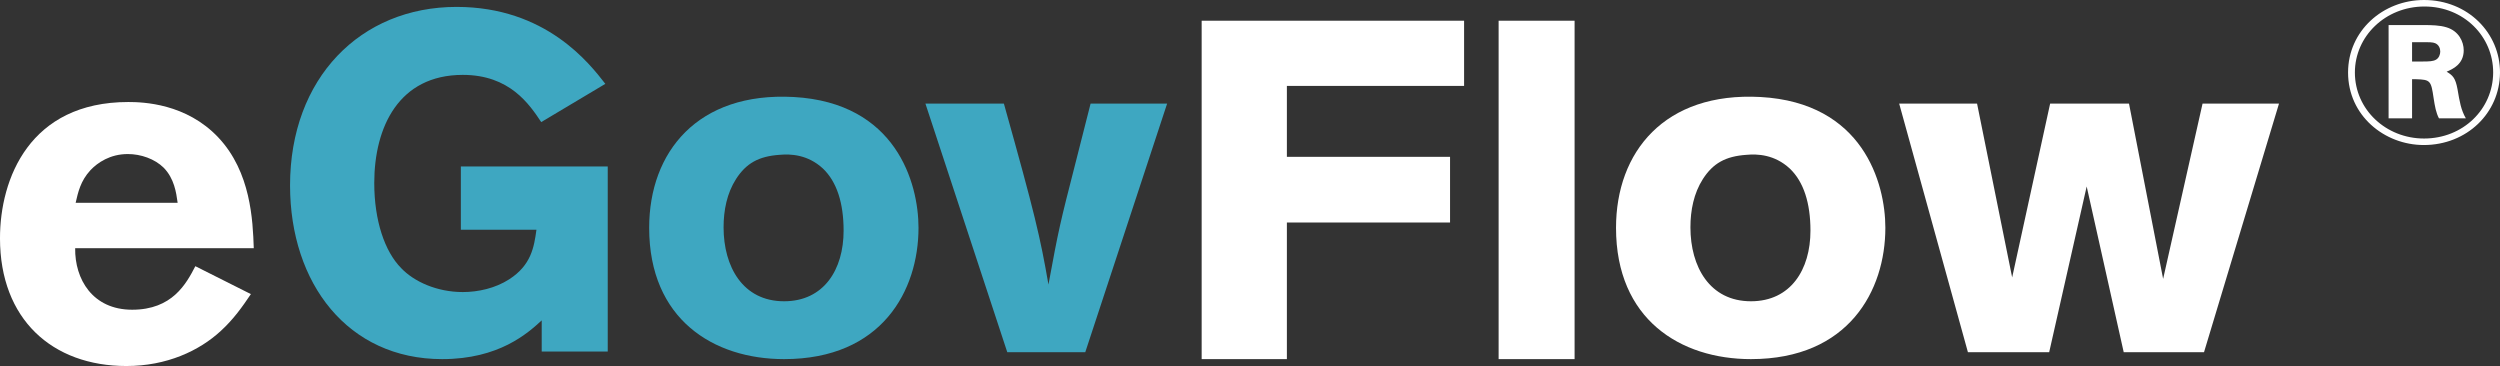 <?xml version="1.0" encoding="UTF-8"?>
<svg width="362px" height="53px" viewBox="0 0 362 53" version="1.1" xmlns="http://www.w3.org/2000/svg" xmlns:xlink="http://www.w3.org/1999/xlink">
    <rect x="0" y="0" width="362" height="53" fill="#333333" stroke="none"/>
    <!-- Generator: Sketch 43.2 (39069) - http://www.bohemiancoding.com/sketch -->
    <title>Logo</title>
    <desc>Created with Sketch.</desc>
    <defs></defs>
    <g id="Page-1" stroke="none" stroke-width="1" fill="none" fill-rule="evenodd">
        <g id="Logo" transform="translate(-1, 0)">
            <path d="M26.722,29.363 C26.514,27.856 26.236,25.867 24.711,24.293 C23.394,22.994 21.381,22.306 19.512,22.306 C16.946,22.306 15.143,23.54 14.102,24.637 C12.647,26.211 12.302,27.856 11.954,29.363 L26.722,29.363 Z M37.328,42.586 C36.08,44.436 34.832,46.216 32.96,47.929 C29.842,50.808 25.128,52.999 19.302,52.999 C8.557,52.999 0.999,46.216 0.999,34.501 C0.999,25.867 5.299,14.772 19.581,14.772 C21.729,14.772 27.97,14.977 32.615,19.908 C37.328,24.912 37.607,31.898 37.745,35.939 L11.885,35.939 C11.816,40.393 14.381,44.848 20.136,44.848 C25.957,44.848 27.97,41.08 29.287,38.545 L37.328,42.586 Z" id="Fill-1" fill="#FFFFFF"></path>
            <path d="M79.439,46.391 C77.43,48.24 73.275,52 65.03,52 C51.383,52 43,41.06 43,26.841 C43,11.323 53.184,1 67.108,1 C80.063,1 86.368,9.202 88.652,12.142 L79.37,17.678 C77.64,15.083 74.798,10.843 68.01,10.843 C58.725,10.843 55.193,18.432 55.193,26.498 C55.193,31.968 56.716,36.409 59.073,38.805 C60.944,40.785 64.268,42.29 68.01,42.29 C70.226,42.29 72.72,41.743 74.729,40.444 C77.916,38.394 78.33,35.796 78.678,33.267 L67.732,33.267 L67.732,24.107 L89,24.107 L89,50.903 L79.439,50.903 L79.439,46.391 Z" id="Fill-4" fill="#3EA7C1"></path>
            <path d="M107.582,25.918 C106.261,27.977 105.774,30.446 105.774,32.919 C105.774,38.614 108.557,43.624 114.535,43.624 C120.305,43.624 123.154,39.026 123.154,33.398 C123.154,29.42 122.18,26.331 120.164,24.409 C117.94,22.348 115.437,22.28 113.909,22.417 C110.849,22.622 109.041,23.652 107.582,25.918 M134,32.988 C134,42.044 128.714,52 114.535,52 C104.315,52 95,46.232 95,32.988 C95,22.004 102.019,13.289 115.925,14.046 C130.73,14.869 134,26.468 134,32.988" id="Fill-6" fill="#3EA7C1"></path>
            <path d="M135,15 L146.362,15 C150.852,31 151.623,34.31 152.816,41.207 C154.288,33.206 154.498,32.311 156.674,23.828 L158.917,15 L170,15 L158.146,51 L146.854,51 L135,15 Z" id="Fill-8" fill="#3EA7C1"></path>
            <polygon id="Fill-10" fill="#FFFFFF" points="213 3 213 12.44 187.34 12.44 187.34 22.71 210.967 22.71 210.967 32.219 187.34 32.219 187.34 52 175 52 175 3"></polygon>
            <polygon id="Fill-12" fill="#FFFFFF" points="218 52 229 52 229 3 218 3"></polygon>
            <path d="M247.582,25.918 C246.261,27.977 245.774,30.446 245.774,32.919 C245.774,38.614 248.557,43.624 254.535,43.624 C260.305,43.624 263.154,39.026 263.154,33.398 C263.154,29.42 262.18,26.331 260.164,24.409 C257.94,22.348 255.437,22.28 253.909,22.417 C250.849,22.622 249.041,23.652 247.582,25.918 M274,32.988 C274,42.044 268.714,52 254.535,52 C244.315,52 235,46.232 235,32.988 C235,22.004 242.019,13.289 255.925,14.046 C270.73,14.869 274,26.468 274,32.988" id="Fill-14" fill="#FFFFFF"></path>
            <polygon id="Fill-15" fill="#FFFFFF" points="287.278 15 292.361 40.172 297.86 15 309.279 15 314.221 40.381 319.93 15 331 15 320.141 51 308.514 51 303.151 27.001 297.721 51 285.955 51 276 15"></polygon>
            <path d="M350.268,8.907 L351.752,8.907 C352.772,8.907 353.328,8.876 353.729,8.643 C354.162,8.407 354.349,7.873 354.349,7.462 C354.349,7.02 354.162,6.489 353.606,6.253 C353.205,6.106 352.956,6.106 351.288,6.106 L350.268,6.106 L350.268,8.907 Z M351.905,3.628 C353.112,3.628 354.286,3.657 355.243,3.952 C357.036,4.484 357.746,6.046 357.746,7.284 C357.746,9.29 356.169,9.999 355.273,10.381 C356.139,10.912 356.54,11.239 356.849,12.92 C357.159,14.747 357.346,15.896 358.056,17.137 L354.162,17.137 C353.729,16.31 353.573,15.396 353.389,14.216 C353.019,11.679 352.926,11.533 350.855,11.472 L350.268,11.472 L350.268,17.137 L346.868,17.137 L346.868,3.628 L351.905,3.628 Z M352.059,0.942 C346.407,0.942 341.987,5.251 341.987,10.499 C341.987,15.87 346.498,20.058 351.999,20.058 C357.653,20.058 361.977,15.81 362.01,10.53 C362.04,5.308 357.776,0.942 352.059,0.942 L352.059,0.942 Z M351.968,21 C346.251,21 341,16.723 341,10.499 C341,4.452 346.067,0 351.999,0 C358.363,0 363.03,4.808 363,10.53 C362.967,16.37 358.179,21 351.968,21 L351.968,21 Z" id="Fill-16" fill="#FFFFFF"></path>
        </g>
    </g>
</svg>